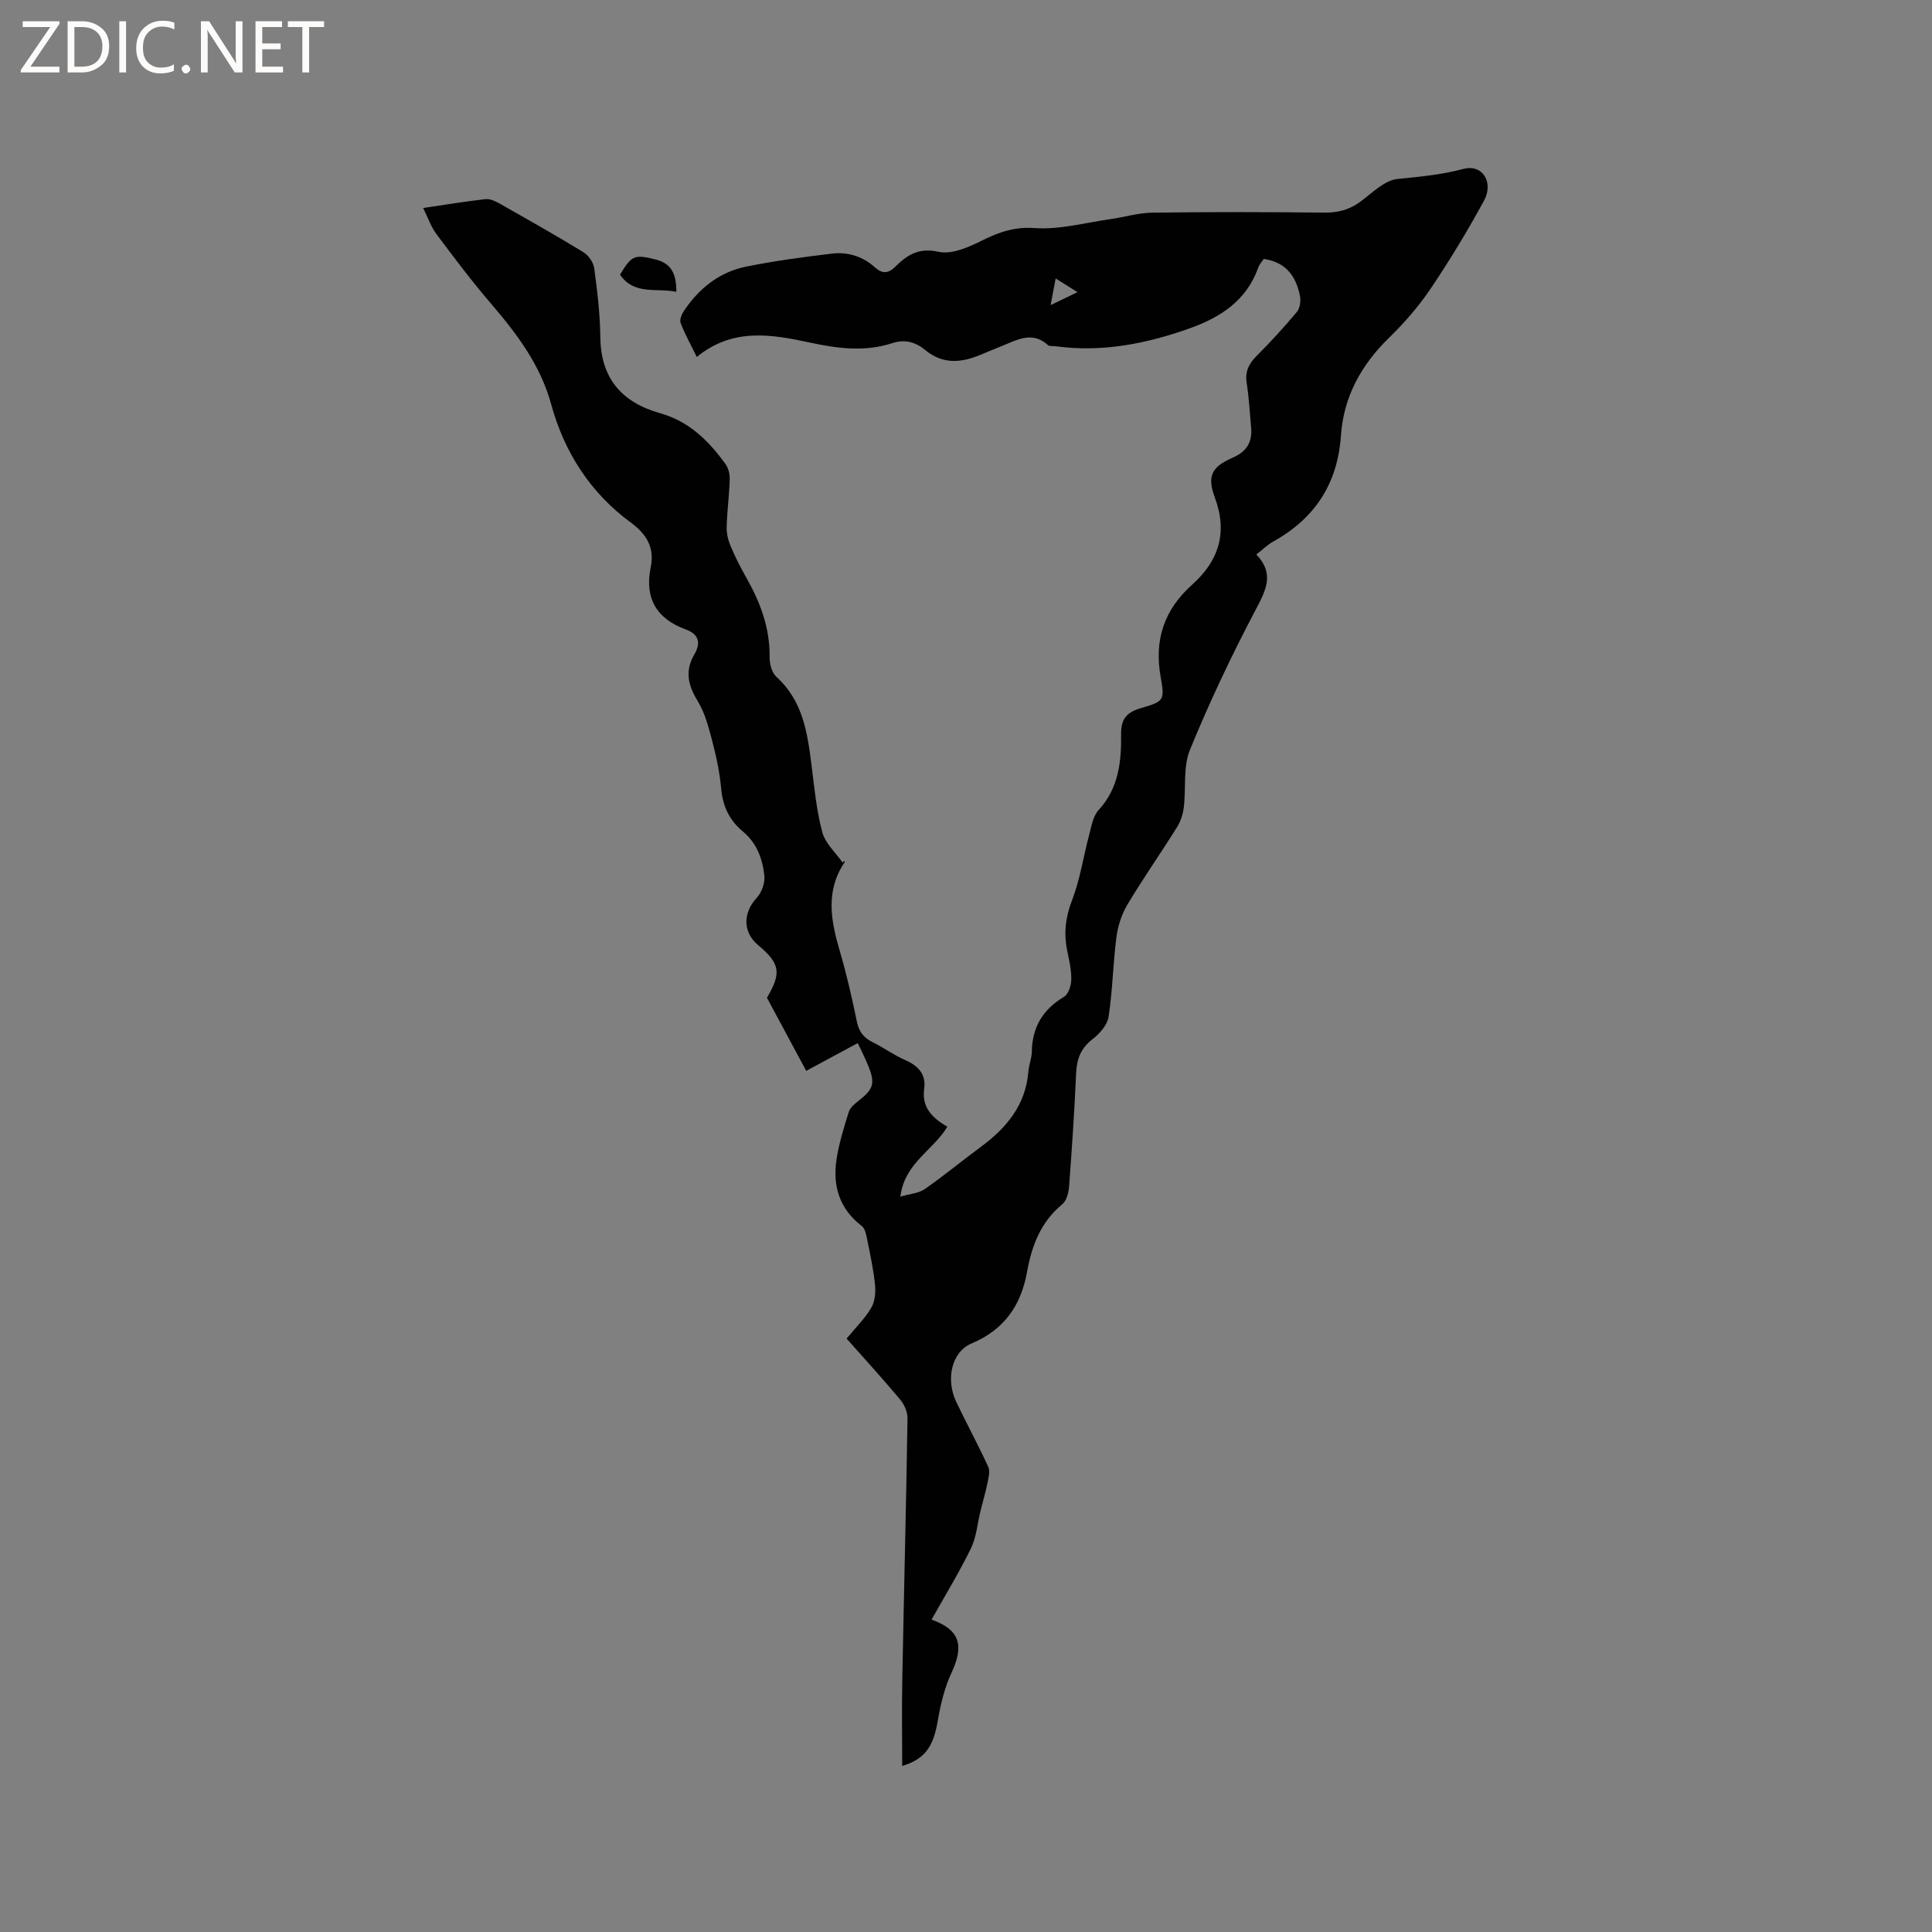 <svg enable-background="new 0 0 400 400" viewBox="0 0 400 400" xmlns="http://www.w3.org/2000/svg"><rect x="0" y="0" width="400" height="400" fill="#808080" stroke="none"/><g fill="#fcfbfa"><path d="m12.4 4.8-6.1 9h6v1.2h-8v-.5l6.1-8.9h-5.7v-1.2h7.6v.4z"/><path d="m14 15v-10.6h3c1.6 0 2.9.5 4 1.4s1.6 2.2 1.6 3.8-.5 3-1.6 3.9-2.4 1.5-4 1.5zm1.4-9.4v8.2h1.6c1.3 0 2.4-.4 3.1-1.1s1.1-1.8 1.1-3.1-.4-2.3-1.2-3-1.8-1-3.1-1z"/><path d="m26.1 4.4v10.6h-1.4v-10.6z"/><path d="m36.1 14.6c-.8.4-1.8.6-2.9.6-1.5 0-2.7-.5-3.6-1.4s-1.4-2.2-1.4-3.8c0-1.7.5-3.1 1.5-4.1s2.3-1.6 3.9-1.6c1 0 1.8.1 2.5.4v1.4c-.8-.4-1.6-.6-2.5-.6-1.2 0-2.1.4-2.9 1.2s-1.1 1.8-1.1 3.2c0 1.3.3 2.3 1 3s1.6 1.1 2.7 1.1c1 0 2-.2 2.7-.7v1.3z"/><path d="m37.6 14.3c0-.2.1-.5.3-.6s.4-.3.6-.3c.3 0 .5.1.6.3s.3.4.3.6-.1.4-.3.6-.4.3-.6.3c-.3 0-.5-.1-.6-.3s-.3-.4-.3-.6z"/><path d="m50.2 15h-1.6l-5.3-8.2c-.2-.2-.3-.5-.4-.7 0 .2.1.7.1 1.5v7.4h-1.4v-10.6h1.7l5.2 8.1c.2.4.4.6.4.7 0-.3-.1-.8-.1-1.5v-7.3h1.4z"/><path d="m58.6 15h-5.7v-10.6h5.5v1.2h-4.1v3.4h3.8v1.2h-3.8v3.6h4.3z"/><path d="m67.1 5.6h-3.1v9.4h-1.4v-9.4h-3v-1.2h7.5z"/></g><path d="m174.84 178.24c.01.1.06.23.02.3-3.95 5.86-2.88 11.94-1.04 18.18 1.43 4.87 2.57 9.84 3.59 14.81.43 2.11 1.43 3.34 3.29 4.26 2.28 1.12 4.36 2.66 6.68 3.67 2.73 1.19 4.39 2.95 3.96 6-.54 3.89 1.74 6.02 4.79 7.82-2.92 4.91-8.84 7.47-9.72 14.46 1.94-.56 3.76-.66 5.03-1.54 4-2.78 7.76-5.9 11.68-8.79 5.32-3.93 9.25-8.67 9.8-15.6.11-1.36.69-2.71.71-4.06.07-5.09 2.28-8.76 6.67-11.38.92-.55 1.48-2.36 1.5-3.6.03-1.98-.45-3.99-.85-5.96-.74-3.61-.35-6.93 1.02-10.46 1.66-4.3 2.32-8.98 3.52-13.46.48-1.8.81-3.93 1.98-5.2 4.17-4.53 4.71-10.06 4.64-15.68-.04-3.28 1.25-4.58 4.23-5.44 4.64-1.35 4.83-1.6 3.97-6.37-1.39-7.69.7-13.95 6.52-19.16 5.49-4.91 7.39-10.74 4.7-18-1.68-4.52-.65-6.39 3.72-8.3 2.86-1.25 4.06-3.21 3.78-6.22-.28-3.06-.43-6.14-.91-9.17-.38-2.36.39-3.99 2.02-5.63 2.92-2.92 5.72-5.98 8.37-9.15.63-.76.84-2.24.64-3.26-.78-3.99-2.8-7.02-7.5-7.7-.3.46-.9 1.09-1.16 1.83-2.44 6.82-7.82 10.28-14.23 12.56-8.98 3.19-18.16 5-27.74 3.68-.52-.07-1.23.06-1.55-.23-3.22-2.93-6.31-1.12-9.43.14-1.47.6-2.94 1.19-4.4 1.81-4.02 1.71-7.88 2.13-11.58-.93-1.93-1.6-4.19-2.3-6.78-1.44-5.64 1.86-11.3 1.14-16.93-.07-8.07-1.73-16.1-3.19-23.59 2.95-1.32-2.71-2.49-4.81-3.34-7.03-.25-.66.2-1.79.66-2.48 3.12-4.67 7.32-8.06 12.85-9.19 5.88-1.19 11.85-1.99 17.81-2.7 3.24-.38 6.33.53 8.84 2.79 1.51 1.36 2.73 1.45 4.3-.1 2.41-2.39 4.83-3.99 8.93-3.07 2.71.61 6.21-.94 8.97-2.31 3.54-1.76 6.72-2.9 10.97-2.6 5.14.36 10.42-1.11 15.63-1.85 2.91-.41 5.79-1.3 8.7-1.34 11.88-.16 23.76-.14 35.63-.01 2.79.03 5.13-.58 7.38-2.22 2.48-1.8 5.03-4.48 7.76-4.75 4.62-.46 9.08-.86 13.65-2.08 3.94-1.05 6.31 2.79 4.24 6.59-3.38 6.21-7.06 12.29-11.01 18.16-2.47 3.67-5.44 7.09-8.62 10.19-5.78 5.62-9.43 12.24-9.98 20.24-.69 10.02-5.4 17.19-14.07 22-1.18.66-2.17 1.66-3.45 2.66 3.79 3.93 2.03 7.32-.13 11.42-4.98 9.44-9.57 19.12-13.61 29-1.46 3.56-.79 7.96-1.28 11.95-.17 1.4-.66 2.89-1.4 4.08-3.37 5.39-7.03 10.6-10.29 16.06-1.19 2-1.96 4.43-2.26 6.74-.71 5.46-.78 11.01-1.62 16.45-.26 1.7-1.85 3.51-3.31 4.63-2.43 1.87-3.28 4.1-3.41 7.05-.35 7.84-.87 15.67-1.46 23.49-.1 1.27-.53 2.92-1.41 3.65-4.46 3.67-6.32 8.59-7.29 14-1.25 6.96-4.75 11.99-11.49 14.82-4.12 1.73-5.42 7.42-3.15 12.14 2.15 4.49 4.53 8.87 6.6 13.39.42.91.07 2.25-.15 3.35-.39 1.92-.96 3.81-1.43 5.72-.65 2.62-.85 5.46-2 7.83-2.45 5.03-5.39 9.82-8.15 14.74 5.86 2.11 6.8 5.31 4.11 11.05-1.45 3.1-2.26 6.59-2.84 9.99-.9 5.29-2.69 7.88-7.35 9.26 0-6-.1-11.97.02-17.94.34-18.02.8-36.04 1.08-54.06.02-1.3-.68-2.86-1.54-3.88-3.6-4.3-7.39-8.45-11.07-12.6 1.81-2.2 3.73-4.08 5.07-6.32.78-1.29.97-3.17.82-4.73-.3-3.11-.97-6.2-1.59-9.27-.21-1.05-.44-2.44-1.17-3-4.66-3.57-6.05-8.35-5.21-13.83.51-3.32 1.53-6.58 2.54-9.81.28-.89 1.23-1.65 2.03-2.28 3.12-2.45 3.48-3.61 1.94-7.36-.68-1.66-1.5-3.26-2.12-4.58-3.49 1.88-6.88 3.71-10.67 5.75-2.8-5.2-5.48-10.19-8.13-15.13 3.06-5.2 2.72-7.09-1.87-10.94-3.16-2.65-3.1-6.68-.27-9.72 1.04-1.12 1.76-3.14 1.6-4.63-.37-3.48-1.56-6.75-4.47-9.16-2.7-2.24-4.14-5.15-4.46-8.76-.29-3.26-.96-6.51-1.79-9.68-.77-2.93-1.53-6.01-3.08-8.54-2.01-3.28-2.69-6.24-.7-9.65 1.34-2.3 1.04-4.15-1.72-5.16-6.12-2.23-8.63-6.48-7.3-12.94.81-3.97-.83-6.78-4.05-9.15-8.43-6.18-13.83-14.56-16.57-24.56-2.23-8.14-7.08-14.56-12.43-20.8-3.99-4.65-7.69-9.57-11.36-14.48-1.1-1.48-1.71-3.33-2.71-5.35 4.56-.67 8.73-1.36 12.92-1.83.93-.1 2.04.42 2.92.92 5.81 3.29 11.62 6.57 17.32 10.05 1.07.65 2.1 2.14 2.26 3.36.64 4.72 1.21 9.49 1.26 14.24.09 8.58 4.49 13.53 12.41 15.76 5.96 1.68 10.05 5.71 13.51 10.53.61.85.91 2.12.87 3.18-.1 3.28-.54 6.55-.63 9.84-.04 1.31.29 2.71.8 3.92.94 2.24 2.05 4.43 3.25 6.54 2.92 5.14 4.93 10.48 4.84 16.53-.02 1.36.47 3.19 1.41 4.04 5.5 4.98 6.43 11.61 7.28 18.38.58 4.62 1.02 9.32 2.22 13.79.62 2.3 2.75 4.2 4.2 6.27.11-.15.25-.25.39-.34zm42.68-115.07c2.17-1.05 3.66-1.77 5.56-2.68-1.65-1.04-2.95-1.86-4.52-2.84-.36 1.86-.64 3.36-1.04 5.52z" fill="#010102"/><path d="m128.37 56.87c2.41-4.04 3.02-4.25 7.46-3.12 3.25.83 4.22 3.1 4.2 6.67-4.1-.87-8.68.77-11.66-3.55z" fill="#010102"/></svg>